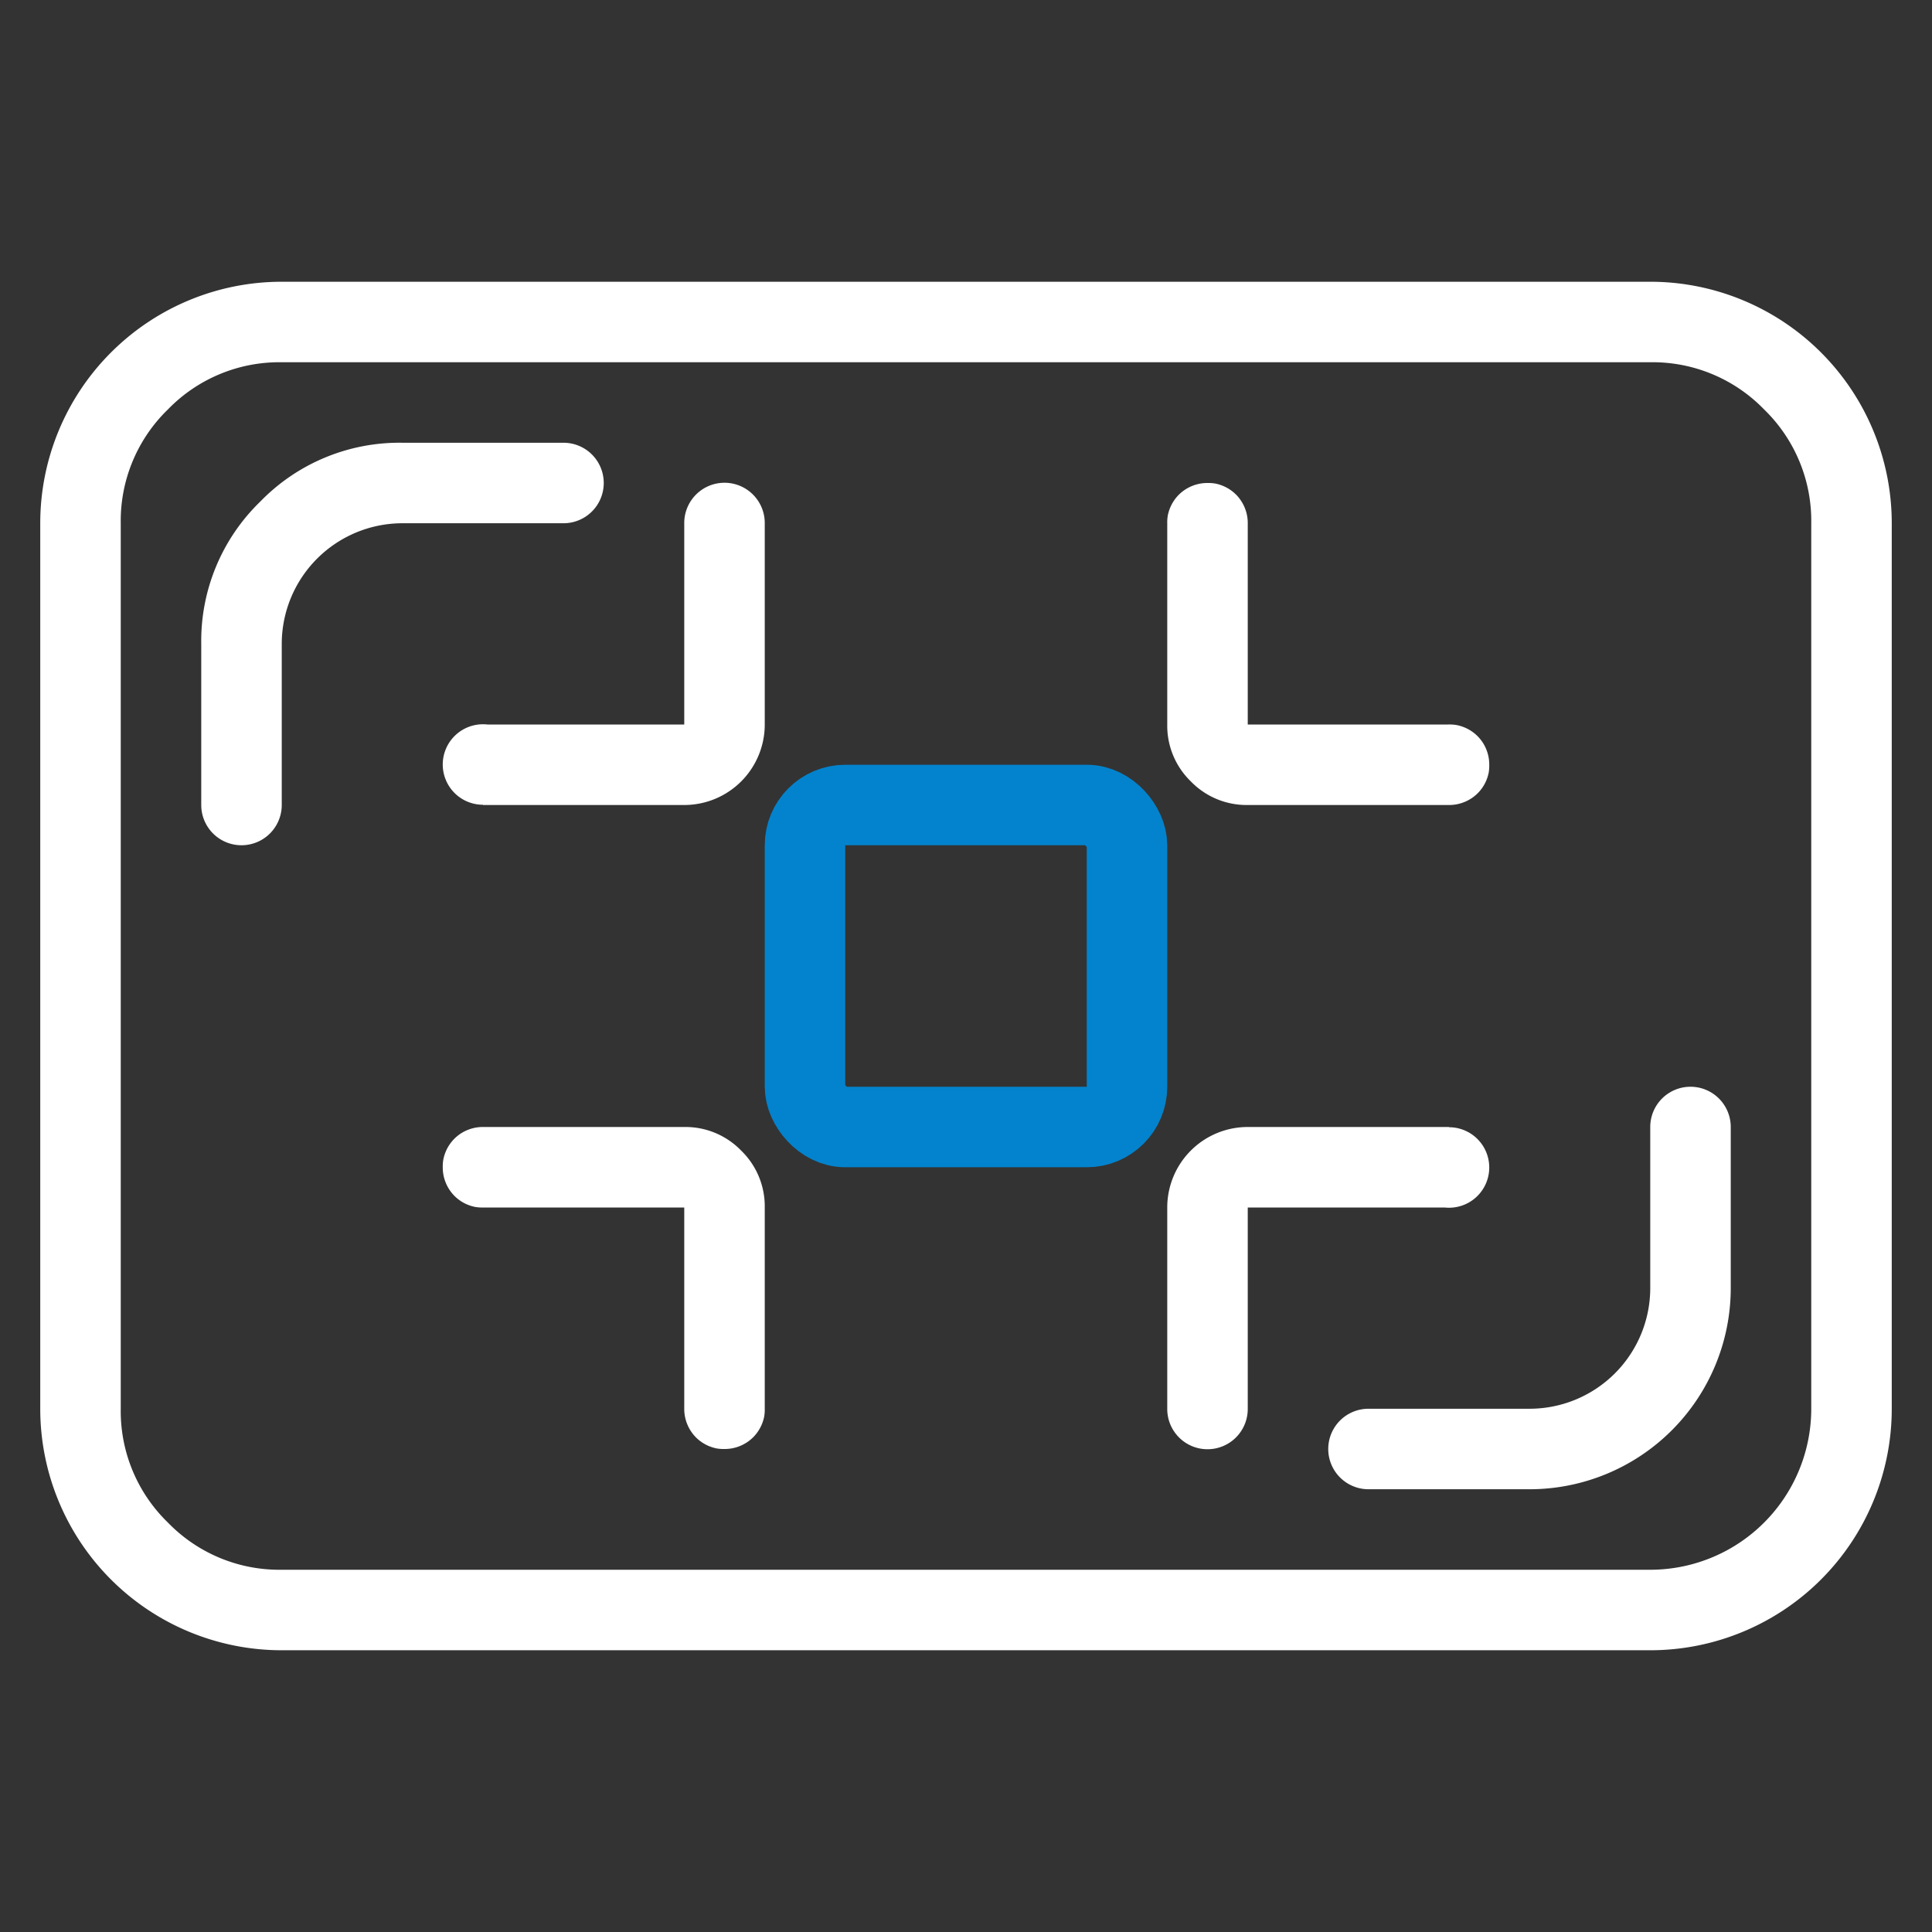 <svg xmlns="http://www.w3.org/2000/svg" width="48" height="48" viewBox="0 0 48 48">
  <rect x="0" y="0" width="48" height="48" fill="#333333" stroke="none"/>
  <g id="_03" data-name="03" transform="translate(-17542 302)">
    <g id="组_10385" data-name="组 10385" transform="translate(17543 -295)">
      <g id="组_10574" data-name="组 10574">
        <path id="路径_10179" data-name="路径 10179" d="M0,6A6,6,0,0,1,6,0H40a6,6,0,0,1,6,6V28a6,6,0,0,1-6,6H6a6,6,0,0,1-6-6ZM2,6V28a3.854,3.854,0,0,0,1.172,2.828A3.854,3.854,0,0,0,6,32H40a4,4,0,0,0,4-4V6a3.854,3.854,0,0,0-1.172-2.828A3.854,3.854,0,0,0,40,2H6A3.854,3.854,0,0,0,3.172,3.172,3.854,3.854,0,0,0,2,6Z" fill="#fff" fill-rule="evenodd"/>
      </g>
      <g id="组_10577" data-name="组 10577">
        <g id="组_10575" data-name="组 10575">
          <path id="路径_10180" data-name="路径 10180" d="M4,9v4a1,1,0,0,0,2,0V9A3,3,0,0,1,9,6h4a1,1,0,0,0,0-2H9A4.818,4.818,0,0,0,5.464,5.464,4.818,4.818,0,0,0,4,9Z" fill="#fff" fill-rule="evenodd"/>
        </g>
        <g id="组_10576" data-name="组 10576" transform="translate(84 60) rotate(180)">
          <path id="路径_10181" data-name="路径 10181" d="M42,35v4a1,1,0,0,0,2,0V35a3,3,0,0,1,3-3h4a1,1,0,0,0,0-2H47a5,5,0,0,0-5,5Z" fill="#fff" fill-rule="evenodd"/>
        </g>
      </g>
      <g id="组_10578" data-name="组 10578">
        <rect id="矩形_523" data-name="矩形 523" width="8" height="8" rx="1" transform="translate(19 13)" fill="none" stroke="#0383cd" stroke-width="2"/>
      </g>
      <g id="组_10583" data-name="组 10583">
        <g id="组_10579" data-name="组 10579">
          <path id="路径_10182" data-name="路径 10182" d="M11,11h5V6h2v5a2,2,0,0,1-2,2H11Zm1,1a1,1,0,1,1-.019-.2A1,1,0,0,1,12,12Zm6-6a1,1,0,1,1-.019-.2A1,1,0,0,1,18,6Z" fill="#fff"/>
        </g>
        <g id="组_10580" data-name="组 10580" transform="translate(70) rotate(180)">
          <path id="路径_10183" data-name="路径 10183" d="M35-11h5v5h2v-5a1.927,1.927,0,0,0-.586-1.414A1.927,1.927,0,0,0,40-13H35Zm1-1a1,1,0,0,0-.019-.2,1,1,0,0,0-.057-.188,1,1,0,0,0-.092-.173.993.993,0,0,0-.124-.151,1,1,0,0,0-.152-.124,1,1,0,0,0-.173-.092,1,1,0,0,0-.188-.057A1,1,0,0,0,35-13a1,1,0,0,0-.2.019,1,1,0,0,0-.188.057,1,1,0,0,0-.173.092,1,1,0,0,0-.152.124.993.993,0,0,0-.124.151,1,1,0,0,0-.092.173,1,1,0,0,0-.057.188A1,1,0,0,0,34-12a1,1,0,0,0,.019.2,1,1,0,0,0,.057.188,1,1,0,0,0,.092.173.993.993,0,0,0,.124.151,1,1,0,0,0,.152.124,1,1,0,0,0,.173.092,1,1,0,0,0,.188.057A1,1,0,0,0,35-11a1,1,0,0,0,.2-.019,1,1,0,0,0,.188-.057,1,1,0,0,0,.173-.092,1,1,0,0,0,.152-.124.993.993,0,0,0,.124-.151,1,1,0,0,0,.092-.173,1,1,0,0,0,.057-.188A1,1,0,0,0,36-12Zm6,6a1,1,0,0,0-.019-.2,1,1,0,0,0-.057-.188,1,1,0,0,0-.092-.173,1,1,0,0,0-.124-.152,1,1,0,0,0-.152-.124,1,1,0,0,0-.173-.092,1,1,0,0,0-.188-.057A1,1,0,0,0,41-7a1,1,0,0,0-.2.019,1,1,0,0,0-.188.057,1,1,0,0,0-.173.092,1,1,0,0,0-.152.124,1,1,0,0,0-.124.152,1,1,0,0,0-.092.173,1,1,0,0,0-.057.188A1,1,0,0,0,40-6a1,1,0,0,0,.019.2,1,1,0,0,0,.057.188,1,1,0,0,0,.092.173,1,1,0,0,0,.124.152,1,1,0,0,0,.152.124,1,1,0,0,0,.173.092,1,1,0,0,0,.188.057A1,1,0,0,0,41-5a1,1,0,0,0,.2-.019,1,1,0,0,0,.188-.057,1,1,0,0,0,.173-.092,1,1,0,0,0,.152-.124,1,1,0,0,0,.124-.152,1,1,0,0,0,.092-.173,1,1,0,0,0,.057-.188A1,1,0,0,0,42-6Z" fill="#fff"/>
        </g>
        <g id="组_10581" data-name="组 10581" transform="translate(0 56)">
          <path id="路径_10184" data-name="路径 10184" d="M11-33h5v5h2v-5a1.927,1.927,0,0,0-.586-1.414A1.927,1.927,0,0,0,16-35H11Zm1-1a1,1,0,0,0-.019-.2,1,1,0,0,0-.057-.188,1,1,0,0,0-.092-.173.993.993,0,0,0-.124-.152,1,1,0,0,0-.151-.124,1,1,0,0,0-.173-.092,1,1,0,0,0-.188-.057A1,1,0,0,0,11-35a1,1,0,0,0-.2.019,1,1,0,0,0-.188.057,1,1,0,0,0-.173.092,1,1,0,0,0-.151.124.993.993,0,0,0-.124.152,1,1,0,0,0-.092.173,1,1,0,0,0-.057.188A1,1,0,0,0,10-34a1,1,0,0,0,.019.2,1,1,0,0,0,.057.188,1,1,0,0,0,.092.173.993.993,0,0,0,.124.152,1,1,0,0,0,.151.124,1,1,0,0,0,.173.092,1,1,0,0,0,.188.057A1,1,0,0,0,11-33a1,1,0,0,0,.2-.019,1,1,0,0,0,.188-.057,1,1,0,0,0,.173-.092,1,1,0,0,0,.151-.124.993.993,0,0,0,.124-.152,1,1,0,0,0,.092-.173,1,1,0,0,0,.057-.188A1,1,0,0,0,12-34Zm6,6a1,1,0,0,0-.019-.2,1,1,0,0,0-.057-.188,1,1,0,0,0-.092-.173.993.993,0,0,0-.124-.152.993.993,0,0,0-.152-.124,1,1,0,0,0-.173-.092,1,1,0,0,0-.188-.057A1,1,0,0,0,17-29a1,1,0,0,0-.2.019,1,1,0,0,0-.188.057,1,1,0,0,0-.173.092.993.993,0,0,0-.152.124.993.993,0,0,0-.124.152,1,1,0,0,0-.092.173,1,1,0,0,0-.057.188A1,1,0,0,0,16-28a1,1,0,0,0,.019.2,1,1,0,0,0,.057.188,1,1,0,0,0,.092.173.993.993,0,0,0,.124.152.993.993,0,0,0,.152.124,1,1,0,0,0,.173.092,1,1,0,0,0,.188.057A1,1,0,0,0,17-27a1,1,0,0,0,.2-.019,1,1,0,0,0,.188-.057,1,1,0,0,0,.173-.092.993.993,0,0,0,.152-.124.993.993,0,0,0,.124-.152,1,1,0,0,0,.092-.173,1,1,0,0,0,.057-.188A1,1,0,0,0,18-28Z" fill="#fff"/>
        </g>
        <g id="组_10582" data-name="组 10582" transform="translate(70 56) rotate(180)">
          <path id="路径_10185" data-name="路径 10185" d="M35,33h5V28h2v5a2,2,0,0,1-2,2H35Zm1,1a1,1,0,1,1-.019-.2A1,1,0,0,1,36,34Zm6-6a1,1,0,1,1-.019-.2A1,1,0,0,1,42,28Z" fill="#fff"/>
        </g>
      </g>
    </g>
    <rect id="矩形_541" data-name="矩形 541" width="48" height="48" transform="translate(17542 -302)" fill="none"/>
  </g>
</svg>
